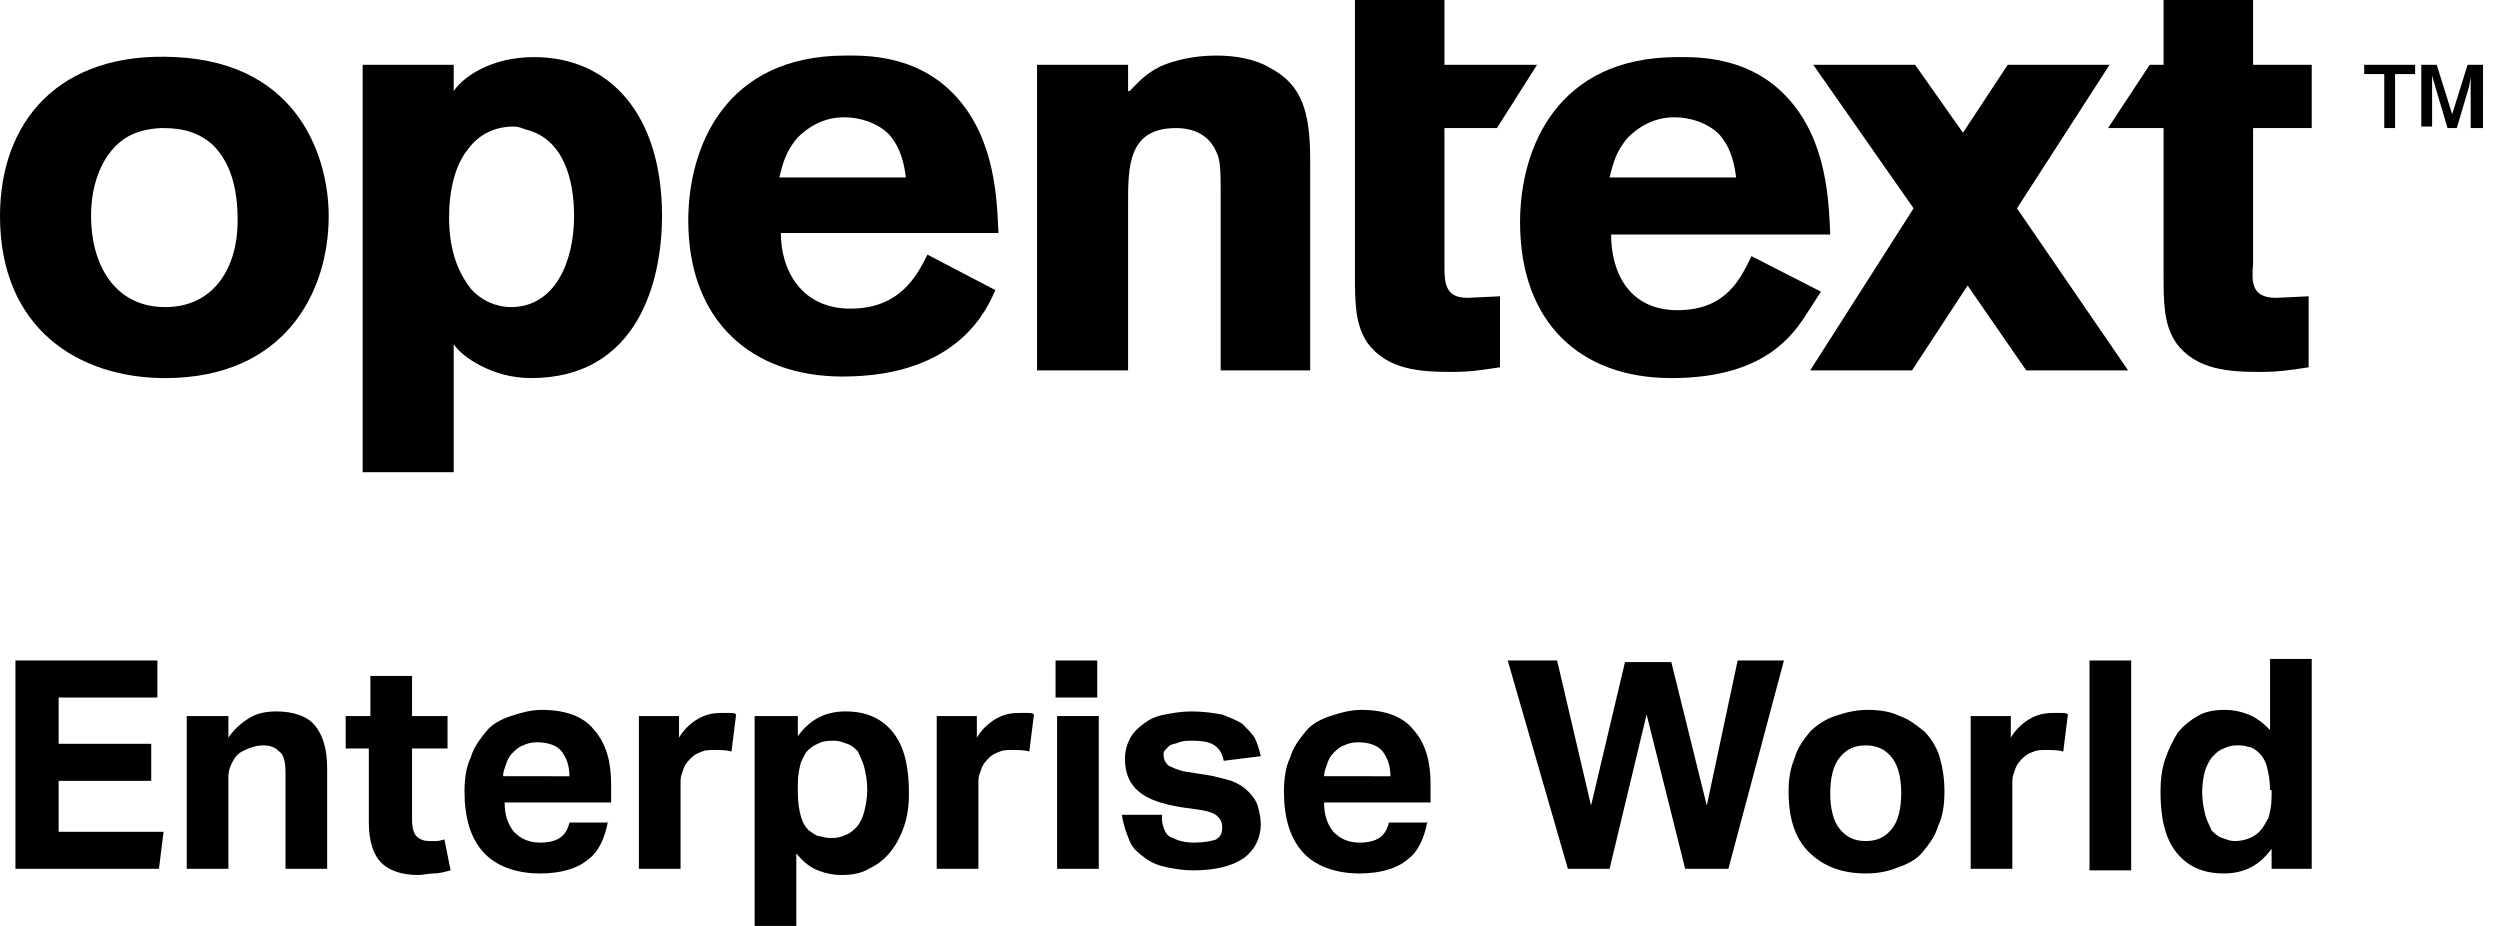 <?xml version="1.0" encoding="utf-8"?>
<!-- Generator: Adobe Illustrator 23.0.1, SVG Export Plug-In . SVG Version: 6.00 Build 0)  -->
<svg version="1.1" id="Layer_1" xmlns="http://www.w3.org/2000/svg" xmlns:xlink="http://www.w3.org/1999/xlink" x="0px" y="0px"
	 width="162px" height="60px" viewBox="0 0 162 60" style="enable-background:new 0 0 162 60;" xml:space="preserve">
<g>
	<g>
		<path d="M21.3,14c0,5-2.9,10.5-10.6,10.5C5.1,24.5,0,21.3,0,14C0,7.9,3.8,3.3,11.4,3.7C19.5,4.1,21.3,10.4,21.3,14z M6.9,10.2
			c-0.7,1.1-1,2.4-1,3.8c0,3.1,1.5,5.9,4.8,5.9c3.2,0,4.7-2.6,4.7-5.6c0-2.2-0.5-3.8-1.6-4.9c-1.2-1.1-2.6-1.1-3.4-1.1
			C8.7,8.4,7.7,9,6.9,10.2z"/>
		<path d="M73.2,5.9c0.6-0.6,1-1.1,2-1.6c0.9-0.4,2.2-0.7,3.6-0.7c1.2,0,2.5,0.2,3.5,0.8c2.1,1.1,2.6,2.9,2.6,6V24h-5.8V12.8
			c0-1.8,0-2.4-0.3-3c-0.5-1.1-1.5-1.5-2.6-1.5c-3.1,0-3.1,2.5-3.1,4.9V24h-5.9V4.2h5.9V5.9z"/>
		<path d="M64.5,18.8c-0.5,1.1-2.3,5.6-9.9,5.6c-5.9,0-10-3.6-10-10.1c0-4.8,2.4-10.7,10.2-10.7c1.2,0,4.6-0.1,7.1,2.6
			c2.6,2.8,2.7,6.7,2.8,8.9H50.6c0,2.5,1.4,4.9,4.5,4.9c3.2,0,4.3-2.1,5-3.5L64.5,18.8z M58.7,11.5c-0.1-0.8-0.3-1.9-1.1-2.8
			c-0.7-0.7-1.8-1.1-2.9-1.1c-1.4,0-2.4,0.7-3,1.3c-0.8,0.9-1,1.8-1.2,2.6H58.7z"/>
		<path d="M145.9,8.3h3.9V4.2h-3.8V0h-5.8v4.2h-0.9l-2.7,4.1h3.6v9.4c0,1.9,0,3.3,0.8,4.5c1.3,1.8,3.5,1.9,5.5,1.9
			c1.1,0,1.8-0.1,3.1-0.3v-4.6l-2.1,0.1c-1.6,0-1.6-1-1.5-2.2V8.3z"/>
		<path d="M87.8,0h5.8v4.2h6L97,8.3h-3.4v8.8c0,1.2,0,2.2,1.5,2.2l2.1-0.1v4.6c-1.3,0.2-2,0.3-3.1,0.3c-2,0-4.2-0.1-5.5-1.9
			c-0.8-1.2-0.8-2.6-0.8-4.5V0z"/>
		<g>
			<path d="M155.2,8.3h-0.7V4.8h-1.3V4.2h3.3v0.6h-1.3V8.3z M160.8,8.3h-0.7l0-2.5l0-0.8L160,5.6l-0.8,2.7h-0.6l-0.8-2.7l-0.2-0.7
				l0,0.8l0,2.5h-0.7V4.2h1l1,3.2l1-3.2h1V8.3z"/>
		</g>
		<path d="M118,18.9l-1.1,1.7c-1,1.5-3,3.9-8.6,3.9c-5.9,0-9.8-3.6-9.8-10.1c0-4.8,2.4-10.7,10.2-10.7c1.2,0,4.6-0.1,7.1,2.6
			c2.6,2.8,2.7,6.7,2.8,8.9h-14.2c0,2.5,1.2,4.9,4.3,4.9c3.2,0,4.1-2.1,4.8-3.5L118,18.9z M112.5,11.5c-0.1-0.8-0.3-1.9-1.1-2.8
			c-0.7-0.7-1.8-1.1-2.9-1.1c-1.4,0-2.4,0.7-3,1.3c-0.8,0.9-1,1.8-1.2,2.6H112.5z"/>
		<polygon points="137.9,24 130.7,13.5 136.7,4.2 130.1,4.2 127.2,8.6 124.1,4.2 117.5,4.2 124,13.5 117.3,24 123.9,24 127.5,18.5 
			131.3,24 		"/>
		<path d="M29.4,5.9c0.6-0.9,2.4-2.2,5.2-2.2c4.9,0,8.3,3.7,8.3,10.3c0,4.1-1.5,10.5-8.5,10.5c-2.5,0-4.5-1.4-5-2.2v8.3h-5.9V4.2
			h5.9V5.9z M33.3,8.2c-1.1,0-2.2,0.4-3,1.5c-0.8,1-1.2,2.6-1.2,4.4c0,2.3,0.7,3.7,1.4,4.6c0.7,0.8,1.7,1.2,2.6,1.2
			c2.9,0,4.1-3,4.1-5.9c0-2.4-0.7-5-3.1-5.6C33.8,8.3,33.6,8.2,33.3,8.2z"/>
	</g>
	<g>
		<path d="M1,42.8h9.2v2.4H3.8v3h6v2.4h-6v3.3h6.8l-0.3,2.4H1V42.8z"/>
		<path d="M12.2,46.4h2.6v1.4c0.4-0.6,0.9-1,1.4-1.3c0.5-0.3,1.1-0.4,1.7-0.4c1.1,0,2,0.3,2.5,0.9c0.5,0.6,0.8,1.5,0.8,2.8v6.5h-2.7
			v-6.2c0-0.7-0.1-1.2-0.4-1.4c-0.3-0.3-0.6-0.4-1.1-0.4c-0.3,0-0.6,0.1-0.9,0.2c-0.2,0.1-0.5,0.2-0.7,0.4c-0.2,0.2-0.3,0.4-0.4,0.6
			c-0.1,0.2-0.2,0.5-0.2,0.8v6h-2.7V46.4z"/>
		<path d="M24,48.5h-1.6v-2.1H24v-2.6h2.7v2.6h2.3v2.1h-2.3v4.6c0,0.5,0.1,0.9,0.3,1.1c0.2,0.2,0.5,0.3,0.8,0.3c0.2,0,0.4,0,0.5,0
			c0.2,0,0.4-0.1,0.5-0.1l0.4,2c-0.4,0.1-0.7,0.2-1.1,0.2c-0.3,0-0.7,0.1-1,0.1c-1.1,0-1.9-0.3-2.4-0.8c-0.5-0.5-0.8-1.4-0.8-2.6
			V48.5z"/>
		<path d="M39.4,53.2c-0.2,1.1-0.6,2-1.3,2.5c-0.7,0.6-1.8,0.9-3.1,0.9c-1.6,0-2.9-0.5-3.7-1.4c-0.8-0.9-1.2-2.2-1.2-3.9
			c0-0.8,0.1-1.6,0.4-2.2c0.2-0.7,0.6-1.2,1-1.7c0.4-0.5,1-0.8,1.6-1c0.6-0.2,1.3-0.4,2-0.4c1.5,0,2.7,0.4,3.4,1.3
			c0.8,0.9,1.1,2.1,1.1,3.5V52h-6.9c0,0.8,0.2,1.4,0.6,1.9c0.4,0.4,0.9,0.7,1.7,0.7c1.1,0,1.7-0.4,1.9-1.3H39.4z M36.9,50.3
			c0-0.7-0.2-1.2-0.5-1.6s-0.9-0.6-1.6-0.6c-0.4,0-0.7,0.1-0.9,0.2c-0.3,0.1-0.5,0.3-0.7,0.5c-0.2,0.2-0.3,0.4-0.4,0.7
			c-0.1,0.3-0.2,0.5-0.2,0.8H36.9z"/>
		<path d="M41.4,46.4h2.6v1.4c0.3-0.5,0.7-0.9,1.2-1.2c0.5-0.3,1-0.4,1.5-0.4c0.3,0,0.5,0,0.6,0c0.2,0,0.3,0,0.4,0.1l-0.3,2.4
			c-0.3-0.1-0.7-0.1-1.1-0.1c-0.3,0-0.6,0-0.8,0.1c-0.3,0.1-0.5,0.2-0.7,0.4c-0.2,0.2-0.4,0.4-0.5,0.7c-0.1,0.3-0.2,0.5-0.2,0.8v5.7
			h-2.7V46.4z"/>
		<path d="M49.1,46.4h2.6v1.3c0.8-1.1,1.8-1.6,3.1-1.6c1.4,0,2.4,0.5,3.1,1.4c0.7,0.9,1,2.2,1,3.9c0,0.8-0.1,1.5-0.3,2.1
			c-0.2,0.6-0.5,1.2-0.9,1.7c-0.4,0.5-0.8,0.8-1.4,1.1c-0.5,0.3-1.1,0.4-1.8,0.4c-0.5,0-1-0.1-1.5-0.3c-0.5-0.2-0.9-0.5-1.4-1.1V60
			h-2.7V46.4z M51.7,51.4c0,0.6,0.1,1.2,0.2,1.5c0.1,0.4,0.3,0.7,0.5,0.9c0.3,0.2,0.5,0.4,0.8,0.4c0.3,0.1,0.5,0.1,0.8,0.1
			c0.3,0,0.6-0.1,0.8-0.2c0.3-0.1,0.5-0.3,0.7-0.5c0.2-0.2,0.4-0.6,0.5-1c0.1-0.4,0.2-0.9,0.2-1.4c0-0.6-0.1-1.1-0.2-1.5
			c-0.1-0.4-0.3-0.7-0.4-1c-0.2-0.2-0.4-0.4-0.7-0.5c-0.3-0.1-0.5-0.2-0.8-0.2c-0.3,0-0.6,0-0.9,0.1c-0.2,0.1-0.5,0.2-0.7,0.4
			c-0.3,0.2-0.4,0.5-0.6,0.9c-0.1,0.4-0.2,0.8-0.2,1.4V51.4z"/>
		<path d="M60.7,46.4h2.6v1.4c0.3-0.5,0.7-0.9,1.2-1.2c0.5-0.3,1-0.4,1.5-0.4c0.3,0,0.5,0,0.6,0c0.2,0,0.3,0,0.4,0.1l-0.3,2.4
			c-0.3-0.1-0.7-0.1-1.1-0.1c-0.3,0-0.6,0-0.8,0.1c-0.3,0.1-0.5,0.2-0.7,0.4c-0.2,0.2-0.4,0.4-0.5,0.7c-0.1,0.3-0.2,0.5-0.2,0.8v5.7
			h-2.7V46.4z"/>
		<path d="M68.4,42.8h2.7v2.4h-2.7V42.8z M68.5,46.4h2.7v9.9h-2.7V46.4z"/>
		<path d="M75.3,53.2c0.1,0.6,0.3,1,0.7,1.1c0.4,0.2,0.8,0.3,1.4,0.3c0.6,0,1.1-0.1,1.4-0.2c0.3-0.2,0.4-0.4,0.4-0.8
			c0-0.3-0.1-0.5-0.3-0.7c-0.2-0.2-0.5-0.3-1-0.4l-1.4-0.2c-1.2-0.2-2.1-0.5-2.7-1c-0.6-0.5-0.9-1.2-0.9-2.1c0-0.5,0.1-0.9,0.3-1.3
			c0.2-0.4,0.5-0.7,0.9-1c0.4-0.3,0.8-0.5,1.4-0.6c0.5-0.1,1.1-0.2,1.7-0.2c0.8,0,1.4,0.1,2,0.2c0.5,0.2,1,0.4,1.3,0.6
			c0.3,0.3,0.6,0.6,0.8,0.9c0.2,0.4,0.3,0.8,0.4,1.2l-2.4,0.3c-0.1-0.5-0.3-0.8-0.6-1c-0.3-0.2-0.7-0.3-1.4-0.3
			c-0.4,0-0.6,0-0.9,0.1c-0.2,0.1-0.4,0.1-0.6,0.2c-0.1,0.1-0.2,0.2-0.3,0.3c-0.1,0.1-0.1,0.2-0.1,0.3c0,0.3,0.1,0.5,0.3,0.7
			c0.2,0.1,0.6,0.3,1.1,0.4l1.3,0.2c0.7,0.1,1.3,0.3,1.7,0.4c0.5,0.2,0.8,0.4,1.1,0.7c0.3,0.3,0.5,0.6,0.6,0.9
			c0.1,0.4,0.2,0.8,0.2,1.2c0,0.9-0.4,1.7-1.1,2.2s-1.8,0.8-3.3,0.8c-0.6,0-1.2-0.1-1.7-0.2c-0.5-0.1-1-0.3-1.4-0.6
			c-0.4-0.3-0.8-0.6-1-1.1s-0.4-1-0.5-1.7H75.3z"/>
		<path d="M92.5,53.2c-0.2,1.1-0.6,2-1.3,2.5c-0.7,0.6-1.8,0.9-3.1,0.9c-1.6,0-2.9-0.5-3.7-1.4c-0.8-0.9-1.2-2.2-1.2-3.9
			c0-0.8,0.1-1.6,0.4-2.2c0.2-0.7,0.6-1.2,1-1.7c0.4-0.5,1-0.8,1.6-1c0.6-0.2,1.3-0.4,2-0.4c1.5,0,2.7,0.4,3.4,1.3
			c0.8,0.9,1.1,2.1,1.1,3.5V52h-6.9c0,0.8,0.2,1.4,0.6,1.9c0.4,0.4,0.9,0.7,1.7,0.7c1.1,0,1.7-0.4,1.9-1.3H92.5z M90.1,50.3
			c0-0.7-0.2-1.2-0.5-1.6c-0.3-0.4-0.9-0.6-1.6-0.6c-0.4,0-0.7,0.1-0.9,0.2c-0.3,0.1-0.5,0.3-0.7,0.5c-0.2,0.2-0.3,0.4-0.4,0.7
			c-0.1,0.3-0.2,0.5-0.2,0.8H90.1z"/>
		<path d="M97.7,42.8h3.2l2.2,9.4l2.2-9.3h3l2.3,9.3l2-9.4h3L112,56.3h-2.8l-2.5-10l-2.4,10h-2.7L97.7,42.8z"/>
		<path d="M120.9,56.6c-1.6,0-2.8-0.5-3.7-1.4c-0.9-0.9-1.3-2.2-1.3-3.9c0-0.8,0.1-1.5,0.4-2.2c0.2-0.7,0.6-1.2,1-1.7
			c0.4-0.4,1-0.8,1.6-1c0.6-0.2,1.3-0.4,2.1-0.4c0.8,0,1.5,0.1,2.1,0.4c0.6,0.2,1.1,0.6,1.6,1c0.4,0.4,0.8,1,1,1.7
			c0.2,0.7,0.3,1.4,0.3,2.2c0,0.8-0.1,1.6-0.4,2.2c-0.2,0.7-0.6,1.2-1,1.7c-0.4,0.5-1,0.8-1.6,1C122.3,56.5,121.6,56.6,120.9,56.6z
			 M120.9,54.5c0.8,0,1.3-0.3,1.7-0.8c0.4-0.5,0.6-1.3,0.6-2.3s-0.2-1.8-0.6-2.3s-0.9-0.8-1.7-0.8c-0.8,0-1.3,0.3-1.7,0.8
			s-0.6,1.3-0.6,2.3c0,1,0.2,1.8,0.6,2.3S120.1,54.5,120.9,54.5z"/>
		<path d="M127.7,46.4h2.6v1.4c0.3-0.5,0.7-0.9,1.2-1.2c0.5-0.3,1-0.4,1.5-0.4c0.3,0,0.5,0,0.6,0c0.2,0,0.3,0,0.4,0.1l-0.3,2.4
			c-0.3-0.1-0.7-0.1-1.1-0.1c-0.3,0-0.6,0-0.8,0.1c-0.3,0.1-0.5,0.2-0.7,0.4c-0.2,0.2-0.4,0.4-0.5,0.7c-0.1,0.3-0.2,0.5-0.2,0.8v5.7
			h-2.7V46.4z"/>
		<path d="M135.4,42.8h2.7v13.6h-2.7V42.8z"/>
		<path d="M147.2,55c-0.8,1.1-1.8,1.6-3.1,1.6c-1.4,0-2.4-0.5-3.1-1.4c-0.7-0.9-1-2.2-1-3.9c0-0.8,0.1-1.5,0.3-2.1
			c0.2-0.6,0.5-1.2,0.8-1.7c0.4-0.5,0.8-0.8,1.3-1.1c0.5-0.3,1.1-0.4,1.8-0.4c0.5,0,1,0.1,1.5,0.3c0.5,0.2,0.9,0.5,1.4,1v-4.6h2.7
			v13.6h-2.6V55z M147.1,51.2c0-0.6-0.1-1.1-0.2-1.5c-0.1-0.4-0.3-0.7-0.5-0.9c-0.2-0.2-0.5-0.4-0.7-0.4c-0.3-0.1-0.5-0.1-0.8-0.1
			c-0.3,0-0.6,0.1-0.8,0.2c-0.3,0.1-0.5,0.3-0.7,0.5c-0.2,0.2-0.4,0.6-0.5,0.9s-0.2,0.9-0.2,1.4c0,0.6,0.1,1.1,0.2,1.5
			c0.1,0.4,0.3,0.7,0.4,1c0.2,0.2,0.4,0.4,0.7,0.5c0.3,0.1,0.5,0.2,0.8,0.2c0.6,0,1.2-0.2,1.6-0.6c0.3-0.3,0.4-0.6,0.6-0.9
			c0.1-0.4,0.2-0.8,0.2-1.4V51.2z"/>
	</g>
</g>
</svg>

